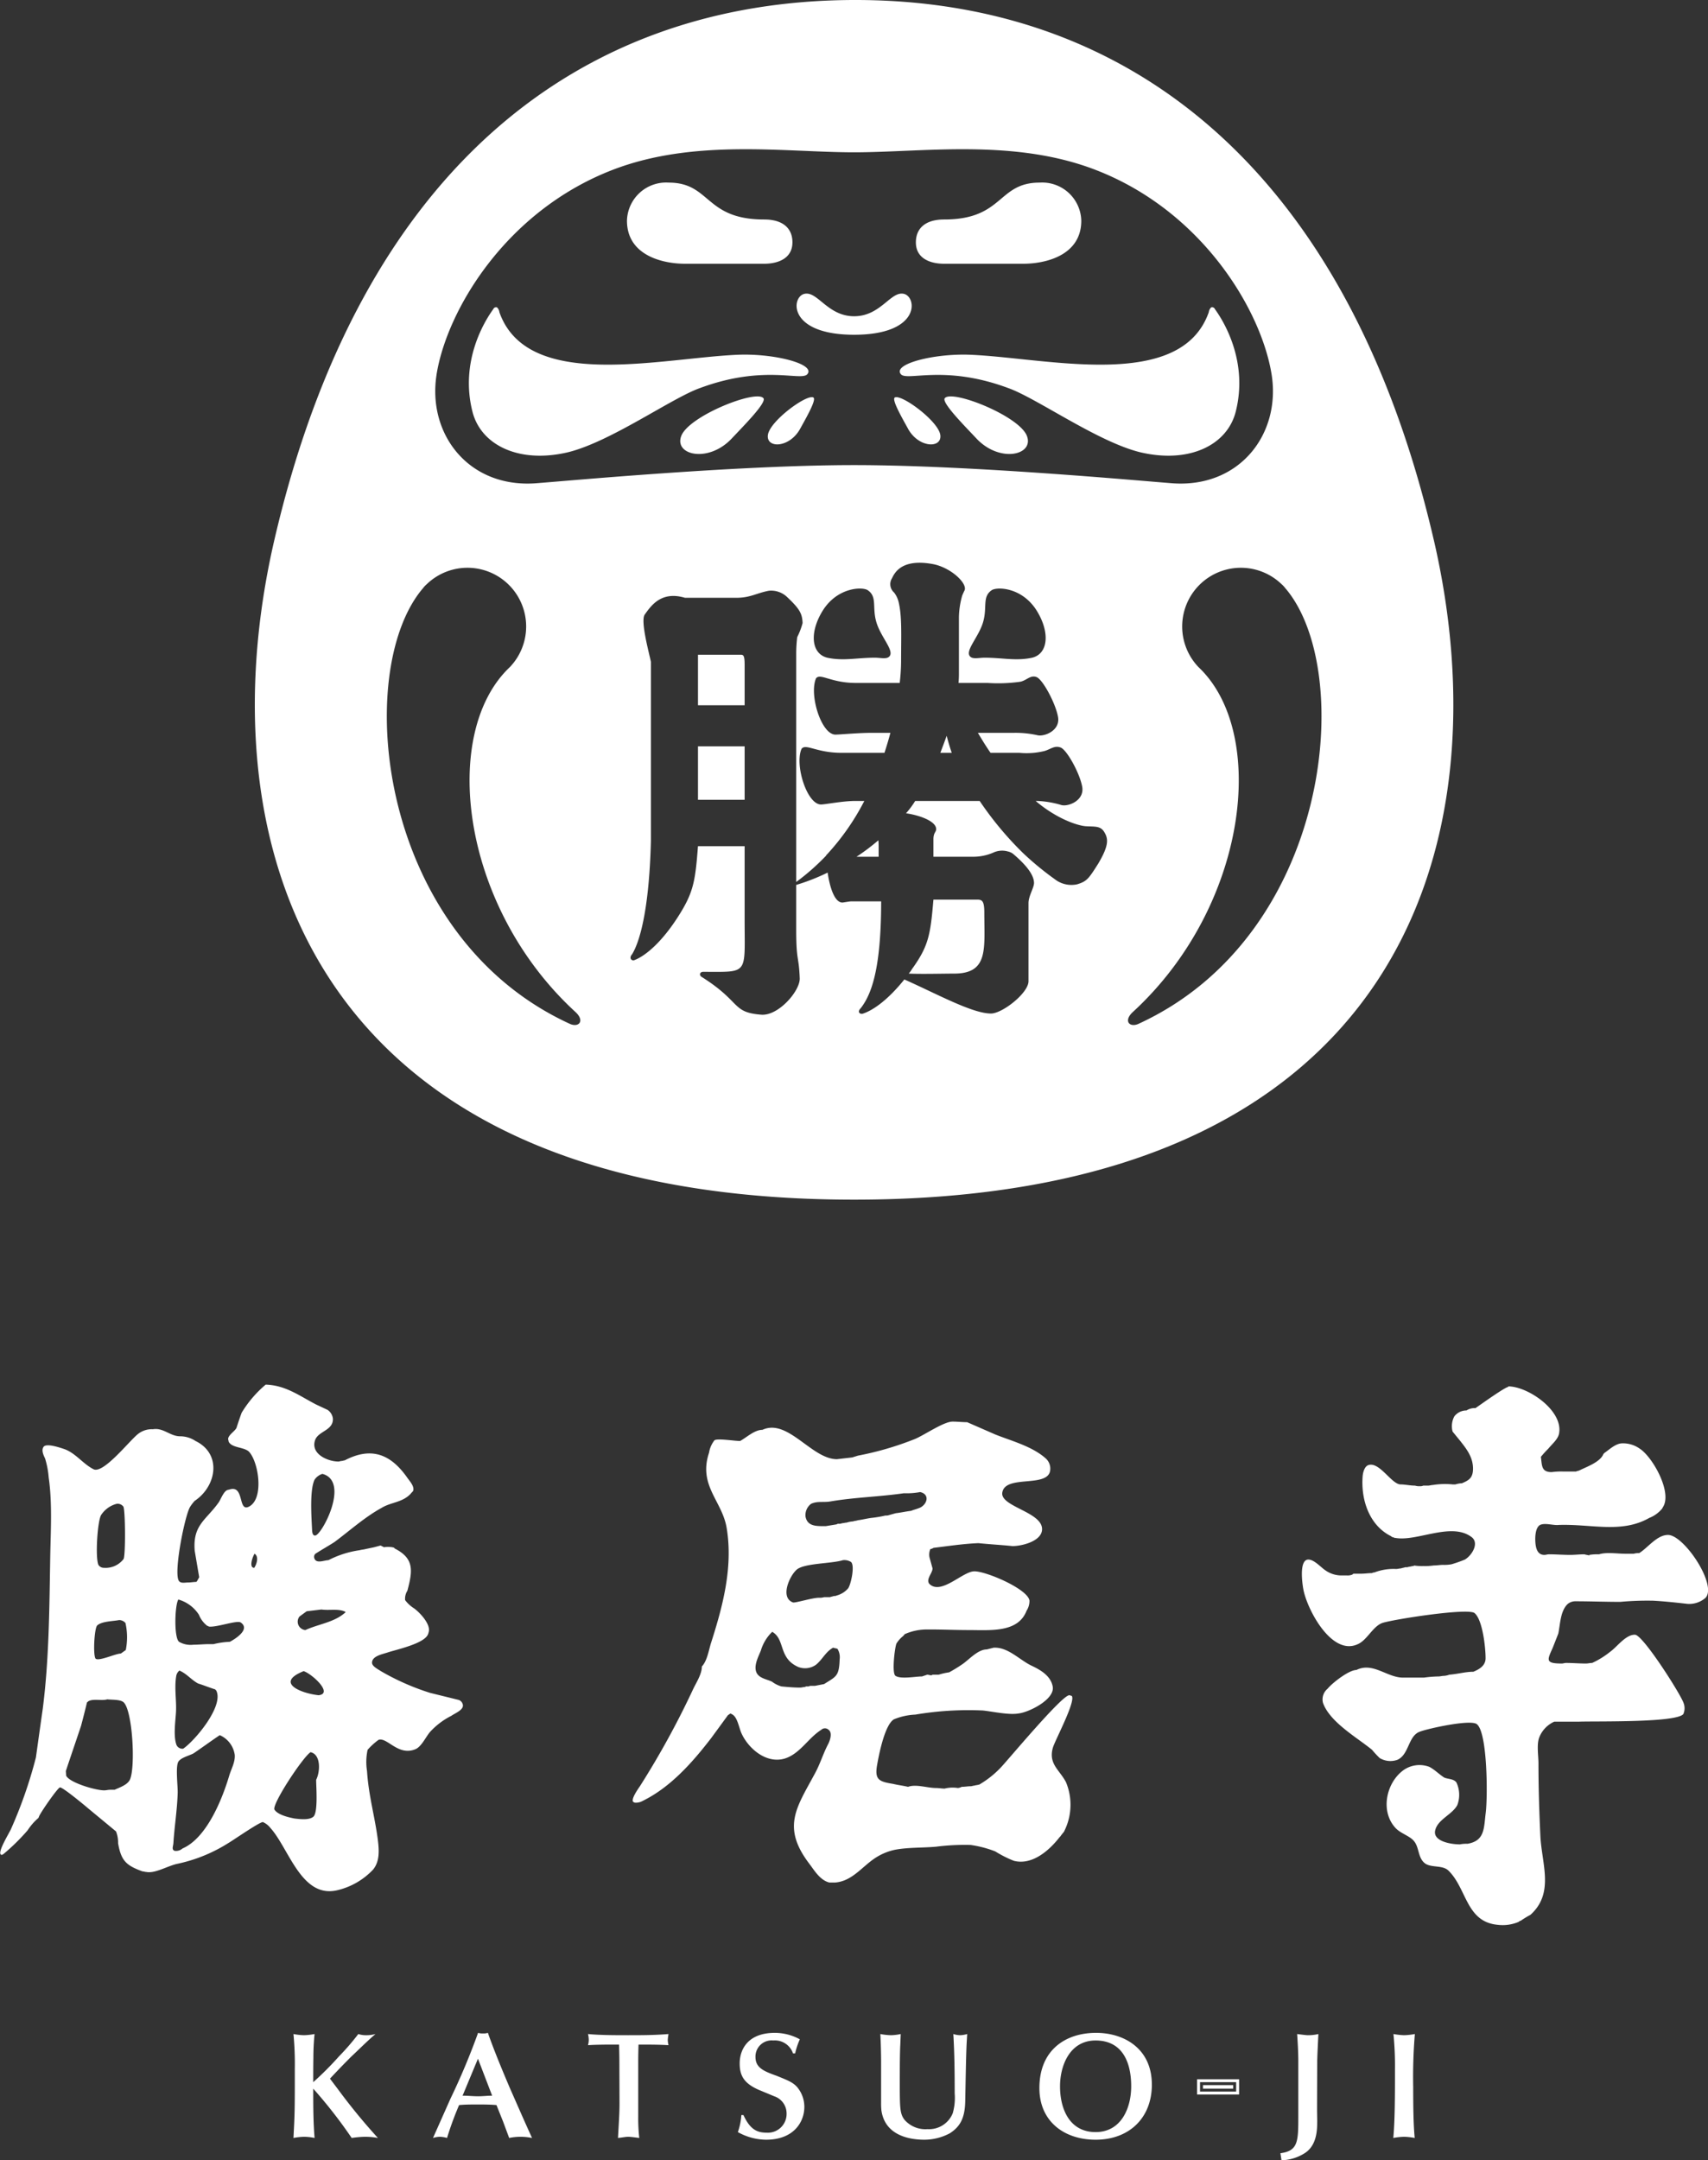 <svg id="グループ_11" data-name="グループ 11" xmlns="http://www.w3.org/2000/svg" width="291.031" height="367.91" viewBox="0 0 291.031 367.91"><rect x="0" y="0" width="291.031" height="367.91" fill="#333333" stroke="none"/><defs><style>.cls-1{fill:#fff;fill-rule:evenodd}</style></defs><path id="logo" class="cls-1" d="M431.355 10176.2c3.367 0 9.377 4.1 8.678 8-.171 1-1.179 1.8-1.829 2.6a18.136 18.136 0 0 0-1.273 1.4c.2 1.5.065 2.6 1.836 2.6a12.064 12.064 0 0 1 1.9-.1h2.256c.194-.1.389-.1.6-.2 1.181-.6 3.537-1.4 4.07-2.8.025 0 .052 0 .078-.1.878-.6 2-1.7 3.136-1.7a4.9 4.9 0 0 1 2.956.9c2.2 1.4 5.633 7.5 3.939 10-.03.1-.061.1-.1.2a5.339 5.339 0 0 1-2.2 1.6c-4.728 2.7-9.908 1-15.446 1.2-.931.1-2.318-.4-3.168 0-.866.5-.878 2.3-.763 3.3.116.9.438 1.8 1.5 1.8.258 0 .516-.1.77-.1 1.214 0 2.418.1 3.623.1.807 0 1.616-.1 2.436-.1.266.1.554.1.829.2v-.1a8.831 8.831 0 0 1 1.658-.1c1.273-.4 3.031-.1 4.392-.1h1.537a2.754 2.754 0 0 1 .9-.1c1.488-.9 3.016-3.1 4.923-3.1 2.721 0 8.411 8.5 6.406 10.7a4.209 4.209 0 0 1-3.432 1c-1.8-.2-3.672-.4-5.531-.5a51.374 51.374 0 0 0-5.574.2c-2.565 0-5.131-.1-7.692-.1a2.02 2.02 0 0 0-1.315.5c-1.212 1.2-1.224 3.4-1.556 5-.31.8-.629 1.6-.942 2.4-.943 2.1-1.328 2.7 1.536 2.7.244 0 .477-.1.718-.1 1.123 0 2.25.1 3.382.1.358 0 .708-.1 1.074-.1a14.35 14.35 0 0 0 3.067-1.9c1.152-.8 2.688-3 4.276-2.9 1.418.2 7.655 10 8.227 11.6a2.505 2.505 0 0 1-.028 1.9c-1.156 1.5-14.852 1.2-17.748 1.3h-4.246a4.893 4.893 0 0 0-2.484 2.5c-.58 1.2-.213 3.2-.213 4.6 0 4.2.126 8.1.322 12.3.219 4.8 2.435 9.8-1.692 13.5a15.619 15.619 0 0 0-1.637 1 .705.705 0 0 0-.371.2 6.975 6.975 0 0 1-3.56.5c-5.4-.5-5.24-6.1-8.364-9.2-.987-1-2.842-.5-3.942-1.2-1.318-.9-1.037-2.7-1.92-3.8-.671-.9-2.195-1.3-3.106-2.2-2.715-2.8-1.724-7.6 1.081-9.8a4.729 4.729 0 0 1 4.6-.7c.941.5 1.584 1.2 2.494 1.8.607.3 1.574.2 2.07.8a1.163 1.163 0 0 1 .067.1 4.941 4.941 0 0 1 .133 3.8c-.833 1.6-3.244 2.4-3.742 4.2-.6 2 2.739 2.5 4.174 2.5a5.569 5.569 0 0 1 1.291-.1c3-.5 2.788-2.7 3.118-5.3.342-2.7.313-13.8-1.555-15.1-1.212-.8-8.377.8-9.656 1.3-2.021.7-1.819 3.9-3.844 4.8a3.542 3.542 0 0 1-3.015-.3 16.8 16.8 0 0 1-1.3-1.4c-2.552-2.1-7.192-4.7-8.362-8a2.348 2.348 0 0 1 .778-2.4c.808-1 3.64-3.2 4.917-3.2 2.81-1.4 5.206 1.3 7.951 1.3H417a20.988 20.988 0 0 1 2.486-.2c.3 0 .6-.1.9-.1a3.132 3.132 0 0 0 .944-.2c1.4-.1 2.756-.5 4.1-.5.95-.4 2.078-1 2.078-2.3 0-1.9-.523-6.6-1.894-7.7-1.2-.9-13.962 1.1-15.717 1.7-1.623.6-2.564 2.9-4.153 3.6-4.478 2.1-8.7-6-9.3-9.4-.175-1-.705-4.8.759-5 1.019-.1 2.214 1.3 2.967 1.8a4.757 4.757 0 0 0 2.9.9h.832a2.019 2.019 0 0 0 .768-.1.521.521 0 0 0 .3-.2h1.363c.61 0 1.225-.1 1.834-.1a.508.508 0 0 1 .361-.1 9.2 9.2 0 0 1 3.735-.6c.283 0 .563-.1.825-.1.248-.1.483-.1.719-.2h.357c.3-.1.59-.1.882-.2h.239v-.1a8.714 8.714 0 0 0 1.608.1 10.571 10.571 0 0 0 1.776-.1c.542 0 1.078-.1 1.6-.1a6.766 6.766 0 0 0 1.423-.1 21.006 21.006 0 0 0 2.275-.8c1.226-.7 2.569-2.9 1.067-3.9-3.482-2.5-9.3.9-12.938.2h-.126a.428.428 0 0 0-.329-.1c-.086-.1-.173-.1-.263-.2-3.625-1.8-5.142-6.1-4.818-10.2.048-.6.305-1.7 1-1.9 1.876-.6 3.936 3.3 5.477 3.3.734 0 1.6.2 2.437.2a2.34 2.34 0 0 0 .823.1 1.247 1.247 0 0 0 .6-.1h.824c.265 0 .525-.1.771-.1a13.132 13.132 0 0 1 3.444-.1h.415a4.493 4.493 0 0 1 1.126-.2c1.181-.5 1.857-.9 1.888-2.4.031-2-1.059-3.4-2.25-4.9-.412-.5-.816-1-1.227-1.5a3.519 3.519 0 0 1 .3-2.6 2.6 2.6 0 0 1 2.063-1 2.639 2.639 0 0 1 1.537-.4c.742-.5 5.047-3.6 5.581-3.6v-.1m-94.671 6c.829 0 1.652.1 2.475.1l4.808 2.1c2.772 1.1 6.208 2 8.5 4a2.343 2.343 0 0 1 .822 2.2c-.519 2.9-7.684.6-8.144 3.7-.361 2.4 6.926 3.3 6.774 6.3-.1 2-3.476 2.8-5.031 2.8-1.939-.2-3.866-.3-5.8-.5-2.583.1-5.146.5-7.665.8a1.165 1.165 0 0 1-.532.2 2.339 2.339 0 0 0-.131 1.5q.253.9.5 1.8c0 .8-1.134 1.8-.576 2.6a1.127 1.127 0 0 1 .1.1c1.988 1.8 5.54-2.1 7.525-2.2 1.908-.1 9.22 3 9.468 5a3.063 3.063 0 0 1-.492 1.7c-1.453 3.8-6.169 3.3-9.916 3.3-2.158 0-4.321-.1-6.48-.1h-.6a9.3 9.3 0 0 0-3.769.8l-.249.3a5.012 5.012 0 0 0-1.163 1.3c-.288.7-.82 5.1-.155 5.5.9.6 3.388.1 4.508.1.3-.1.6-.2.892-.3.214 0 .43.1.652.1a.253.253 0 0 0 .235-.1h1.077a10.974 10.974 0 0 1 1.772-.4 25.611 25.611 0 0 0 2.277-1.4c1.157-.8 2.621-2.5 4.135-2.5.39-.1.788-.2 1.184-.3h.237c2.325 0 4.311 2.2 6.273 3.1 1.471.7 3.2 1.7 3.536 3.5.433 2.2-4.046 4.4-5.782 4.6-1.665.3-4.284-.3-6.108-.5a54.249 54.249 0 0 0-11.512.7 10.83 10.83 0 0 0-3.644.8c-1.538.9-2.516 5.8-2.838 7.6-.515 2.7.255 3 2.692 3.4.84.2 1.7.3 2.547.5 1.352-.5 3.3.2 4.753.2.5 0 .985.1 1.478.1a5.632 5.632 0 0 1 2.256-.1 1.686 1.686 0 0 0 .654-.2c.534 0 1.033-.1 1.533-.1.208 0 .4-.1.6-.1.3-.1.589-.1.891-.2a16.576 16.576 0 0 0 3.648-2.9c1.5-1.6 10.4-12.3 11.661-12.3.133 0 .272.1.4.1.806.8-2.793 7.5-3.186 8.8-.816 2.8 1.123 3.8 2.218 5.9a10 10 0 0 1-.218 8.2 1.558 1.558 0 0 1-.233.4c-.12.1-.226.3-.336.4-.047.1-.083.1-.13.2-.065.1-.131.1-.189.2-1.718 2.2-4.62 4.8-7.765 4a19.049 19.049 0 0 1-3.168-1.6 18.785 18.785 0 0 0-4.2-1.1 38.449 38.449 0 0 0-5.926.3c-2.344.2-4.639.1-6.878.5a9.821 9.821 0 0 0-3.721 1.6c-2.136 1.5-3.8 3.8-6.6 4h-.942c-1.631-.4-2.573-2.1-3.5-3.3-4.656-6.2-2.074-9.5 1.047-15.3.877-1.6 1.4-3.4 2.252-5 .309-.6.739-1.9.078-2.4a.909.909 0 0 0-1.278 0c-2.235 1.4-3.618 4.1-6.258 4.9-3.177.9-6.182-1.8-7.316-4.3-.419-.9-.677-2.7-1.529-3.2-.12-.1-.231-.1-.348-.2-.148.1-.292.2-.441.3q-1.421 1.95-2.854 3.9c-3.229 4.2-6.972 8.4-11.678 10.7a2.286 2.286 0 0 1-1.176.3.467.467 0 0 1-.344-.1h-.045c-.541-.4.829-2.3 1.1-2.7a145.359 145.359 0 0 0 9.1-16.6c.528-1.1 1.458-2.5 1.458-3.8.942-1 1.19-2.9 1.593-4.1 1.879-5.9 3.774-12.7 2.629-19.5-.761-4.6-4.865-7.2-3-12.8a4.583 4.583 0 0 1 .909-2.1c.4-.4 3.394.1 4.388.1 1.1-.6 2.448-1.9 3.8-1.9 4.325-2 8.383 5 12.693 5 .866-.1 1.75-.2 2.611-.3.326-.1.64-.2.958-.3a52.934 52.934 0 0 0 9.63-2.8c1.547-.6 4.966-3 6.5-3m-5.519 12a12.58 12.58 0 0 1-2.775.2c-4.114.6-8.5.7-12.535 1.4-1.206.2-2.205-.1-3.27.4a2.4 2.4 0 0 0-.946 2.2c.347 1.7 1.915 1.6 3.46 1.6l1.828-.3a.513.513 0 0 1 .363-.1 1.238 1.238 0 0 0 .589-.1c.256 0 .519-.1.771-.1a4.022 4.022 0 0 1 1.067-.2c.27-.1.556-.1.839-.2.765-.1 1.538-.3 2.305-.4a19.159 19.159 0 0 0 2.374-.4 1.693 1.693 0 0 0 .7-.1c.364-.1.718-.2 1.078-.3.872-.1 1.742-.3 2.6-.4.479-.2.954-.3 1.431-.5 1.278-.5 1.88-2.3.126-2.7zm-13.16 11.6c-1.92.6-6.564.5-7.859 1.6-1.269 1.1-2.883 4.8-.634 5.6.425.1 3.292-.8 4.393-.8a2.718 2.718 0 0 0 .893-.1h1.016c.209-.1.43-.1.646-.2a1 1 0 0 0 .531-.1 3.829 3.829 0 0 0 1.9-1.2c.464-.6 1.2-3.9.487-4.5a2.128 2.128 0 0 0-1.373-.3zm-12.044 12.2a7.314 7.314 0 0 0-1.94 3.2c-.358.9-1.061 2.2-.873 3.3.243 1.4 1.757 1.5 2.785 2a4.965 4.965 0 0 0 1.591.8c1.063.1 2.122.2 3.185.2.271 0 .55-.1.824-.1a.506.506 0 0 1 .359-.1 1.006 1.006 0 0 0 .531-.1h.83l1.545-.3c2.047-1.3 2.559-1.3 2.652-4.2a2.73 2.73 0 0 0-.369-1.8c-.247-.1-.49-.1-.74-.2-1.286.7-1.808 2-2.913 2.9a3.207 3.207 0 0 1-3 .4c-3.458-1.5-2.209-4.7-4.466-6zm-86.309-42.1c3.432.1 5.881 2 8.616 3.4.639.3 1.289.6 1.922.9a2.074 2.074 0 0 1 .913 1.5c.082 2-2.438 2.1-3.014 3.6-.871 2.4 2.143 3.7 3.961 3.7.188 0 .362-.1.54-.1s.35-.1.53-.1c4.577-2.4 7.862-1 10.62 2.9.4.6 1.3 1.5 1.038 2.3-.147.2-.292.3-.434.5-1.425 1.5-3.323 1.4-4.958 2.4-2.9 1.6-5.318 3.8-8 5.8-1.086.7-2.171 1.3-3.254 2a.7.7 0 0 0-.214.7c.279 1.1 1.7.4 2.418.4a16.706 16.706 0 0 1 5.339-1.7c.333-.1.666-.1 1.008-.2l1.427-.3c.376-.1.743-.2 1.121-.3.2.1.393.2.6.3.249-.1 1.781-.1 1.781.2 3.38 1.7 3.088 3.8 2.183 7.2a2.557 2.557 0 0 0-.385 1.6 5.611 5.611 0 0 0 1.519 1.4c.968.7 2.76 2.6 2.526 3.9a3.213 3.213 0 0 1-.137.5c-.6 1.6-5.3 2.6-6.832 3.1-.846.3-2.761.6-2.713 1.8.033.6 1.072 1.1 1.51 1.4a41.392 41.392 0 0 0 8.385 3.7q2.444.6 4.874 1.2a1.077 1.077 0 0 1 .7.8c.213.9-1.415 1.5-1.944 1.9a12.528 12.528 0 0 0-3.685 2.8c-.735.9-1.455 2.5-2.47 2.9-2.942 1.2-4.792-2.1-6.261-1.6a11.146 11.146 0 0 0-1.866 1.7 9.781 9.781 0 0 0-.1 3.6c.269 4.2 1.322 7.7 1.841 11.7.226 1.8.346 3.7-.812 5.1a12.225 12.225 0 0 1-6.048 3.5c-6.152 1.5-8.271-7.1-11.444-10.6a3.347 3.347 0 0 0-1.277-1c-.607 0-5.056 3.1-5.926 3.6a26.554 26.554 0 0 1-8.6 3.5c-1.57.3-3.839 1.7-5.312 1.4-.225 0-.447-.1-.676-.1-2.766-1-3.643-1.8-4.161-4.8a5.146 5.146 0 0 0-.346-2c-1.567-1.3-3.146-2.6-4.713-3.9-.583-.5-4.432-3.7-4.852-3.6s-3.465 4.5-3.578 5c-.036.1-.055.1-.086.2a9.789 9.789 0 0 0-1.837 2.1 35.14 35.14 0 0 1-4.062 4c-.129.1-.386.3-.537.1-.484-.5 1.5-3.7 1.758-4.3a77.1 77.1 0 0 0 4.251-12.2c.391-2.8.78-5.6 1.168-8.3 1.083-8.5 1.123-17.1 1.273-25.9.075-4.3.373-9.1-.265-13.5a14.917 14.917 0 0 0-.607-3.2c-.228-.5-.7-1.4-.266-2 .481-.7 2.994.2 3.6.4 1.885.7 3.125 2.5 4.895 3.4 1.659.9 6.179-4.9 7.61-6a3.768 3.768 0 0 1 2.529-.8c1.791-.3 2.925 1.2 4.632 1.2a4.742 4.742 0 0 1 2.627.8c4.528 2.2 3.6 7.7-.142 10.2a7.292 7.292 0 0 0-.77 1c-.861 1.3-2.854 11.1-1.939 12.6.311.5 1.017.3 1.588.3.473 0 .948-.1 1.418-.1.049-.1.093-.1.141-.2.114-.2.223-.4.331-.6-.254-1.5-.512-3-.764-4.5-.362-4.4 1.912-5.2 4.055-8.2.388-.5.921-2.2 1.756-2.2 2.724-1 1.5 3.8 3.391 2.9 2.685-1.3 1.678-7.7.021-9.4-.884-.8-2.93-.6-3.445-1.7a1.932 1.932 0 0 0-.087-.4c0-.7 1.078-1.3 1.414-1.9.295-.9.591-1.8.889-2.6a19.329 19.329 0 0 1 4.1-4.8m9.666 15.2a2.507 2.507 0 0 0-1.342 1c-.855 1.8-.52 6.4-.423 8.5.02.4.068 1 .488 1 1.035.2 6.093-9.2 1.278-10.5zm-35.048 5.1a4.512 4.512 0 0 0-2.655 1.9c-.623 1-1.028 7.2-.466 8.5a1.092 1.092 0 0 0 .928.5 3.863 3.863 0 0 0 3.361-1.5c.348-.7.3-8.1-.021-8.9a1.216 1.216 0 0 0-1.146-.5zm23.491 8.5c-.3.4-1.033 2.4-.062 2.4.411-.6.834-1.9.063-2.4zm-12.994 7.8c-.615 1-.766 6.5.122 7.2a3.9 3.9 0 0 0 2.431.5c.868 0 1.736-.1 2.6-.1h.837a13.763 13.763 0 0 1 2.788-.4c.763-.4 3.61-2.1 1.837-3.3-.691-.4-4.185.9-5.44.7a.238.238 0 0 0-.227-.1 4.465 4.465 0 0 1-1.437-1.9 6.17 6.17 0 0 0-3.51-2.6zm24.378 1.7l-2.5.3c-.153.1-1.24.9-1.24.9a1.431 1.431 0 0 0 1.01 2.3c2.166-1 4.854-1.3 6.693-2.9.044 0 .088-.1.131-.1v-.1c-1.162-.6-2.741-.2-4.093-.4zm-34.463 1.8c-1.042.2-2.94.2-3.722.9-.519.4-.766 5.3-.261 5.7.679.4 3.4-.9 4.272-.9l.842-.6a11.155 11.155 0 0 0-.054-4.6 1.44 1.44 0 0 0-1.076-.5zm10.262 8.6a1.556 1.556 0 0 0-.548 1c-.322 2 .068 4-.026 6-.082 1.6-.476 4 .056 5.6a1.09 1.09 0 0 0 1.174.7c2.042-1.4 6.974-7.3 5.625-9.9-.065-.1-.123-.1-.188-.2-.97-.3-1.943-.7-2.906-1-1.134-.6-1.962-1.7-3.186-2.2zm21.174.1c-5 2-.35 3.8 2.556 4.1 2.569-.3-1.217-3.7-2.555-4.1zm-33.451 4.8c-.968.3-2.567-.2-3.33.4a.123.123 0 0 1-.132.1c-.331 1.4-.668 2.7-1.009 4-.87 2.6-1.73 5.1-2.594 7.7.013.3.035.5.049.8.571 1.2 5.013 2.5 6.479 2.5.341 0 .672-.1 1.009-.1h.773c.844-.4 2.139-.8 2.594-1.7.991-2.1.471-11.8-1.068-13.2-.562-.5-1.975-.4-2.77-.5zm19.162 6.1c-1.5 1-2.987 2.1-4.47 3.1-.73.4-2.112.7-2.576 1.4-.522.8-.1 4.1-.126 5.3-.082 2.9-.559 5.8-.732 8.6-.031.5-.351 1.1.212 1.3a1.68 1.68 0 0 0 1.343-.4c4.142-1.8 6.753-8.4 7.929-12.3.335-1.2 1.04-2.3.974-3.6a4.318 4.318 0 0 0-2.553-3.4zm15.47 2.9c-1.3.8-6.71 9-6.141 9.8.6.9 2.413 1.3 3.422 1.5.921.1 2.438.3 3.183-.3.836-.7.488-5 .488-6.3.706-1.4.825-4.3-.946-4.7zm153.457-246.06a.514.514 0 0 1 .634.29c1.671 2.3 5.675 9.07 3.549 17.47-1.44 5.7-7.939 8.9-16.327 6.9-7.25-1.8-17.607-9.2-22.385-10.9-10.969-4.1-17.343-1.1-18.36-2.4-1.38-1.7 5.491-3.5 11.639-3.3 13.124.5 36.037 6.4 40.841-7.24a1.367 1.367 0 0 1 .409-.82m-121.283.82c4.808 13.64 27.718 7.74 40.843 7.24 6.15-.2 13.023 1.6 11.642 3.3-1.018 1.3-7.389-1.7-18.361 2.4-4.773 1.7-15.136 9.1-22.386 10.9-8.384 2-14.887-1.2-16.328-6.9-2.125-8.4 1.879-15.17 3.554-17.47a.512.512 0 0 1 .632-.29 1.369 1.369 0 0 1 .405.82zm68.946-3.12c-2.257-.56-3.949 3.81-8.5 3.81s-6.252-4.37-8.5-3.81-2.793 6.96 8.5 6.96 10.75-6.39 8.501-6.96zm-19.013-8.78c0-2.33-1.56-3.89-4.817-3.89-10.174 0-9.072-6.28-16.277-6.28a6.669 6.669 0 0 0-7.1 6.49c0 5.9 6.056 7.33 9.9 7.33h13.479c2.314 0 4.814-.87 4.814-3.65zm25.848 3.65h13.469c3.845 0 9.9-1.43 9.9-7.33a6.664 6.664 0 0 0-7.1-6.49c-7.2 0-6.1 6.28-16.265 6.28-3.257 0-4.819 1.56-4.819 3.89-.003 2.78 2.481 3.65 4.816 3.65zm-30.8 22.89c-1.241-1.5-12.617 3-13.977 6.4-1.314 3.3 4.575 4.7 8.556.5 2.172-2.3 6.045-6.2 5.424-6.9zm8.535-.1c-1.033-.7-7.49 4-7.77 6.4-.273 2.3 3.7 2.2 5.508-1.1.989-1.8 2.787-4.9 2.265-5.3zm16.107 5.3c1.812 3.3 5.783 3.4 5.509 1.1-.286-2.4-6.739-7.1-7.775-6.4-.516.4 1.282 3.5 2.269 5.3zm11.689 1.7c3.983 4.2 9.871 2.8 8.561-.5-1.359-3.4-12.738-7.9-13.976-6.4-.622.7 3.248 4.6 5.418 6.9zm-20.465 71.2h3.774v-1.7a9.492 9.492 0 0 0-.05-1.1 35.1 35.1 0 0 1-3.721 2.8zm-19.671-34.4h-7.338v8.6h7.948v-6.9c.003-1.5-.192-1.7-.607-1.7zm-7.338 24.7h7.948v-9.1h-7.948v9.1zm125.365-44.3c-14.528-62.62-51.542-92.01-98.763-91.91s-84.235 29.29-98.772 91.91c-12.022 51.8 5.644 112.4 98.772 112.4s110.792-60.6 98.766-112.4zm-169.913-28.1c1.72-10.85 11.761-27.91 30.134-34.93 13.87-5.3 29.25-2.94 41.016-2.94s27.142-2.36 41.008 2.94c18.378 7.02 28.417 24.08 30.138 34.93 1.589 10.1-5.445 19.3-16.865 18.5-5.315-.4-34.289-3.1-54.281-3.1s-48.971 2.7-54.287 3.1c-11.421.8-18.449-8.4-16.86-18.5zm101.5 48.2c-2.765.6-5.045 0-8.127 0-.95 0-1.978.3-2.45-.2-.972-1 1.588-3.4 2.272-6.1.627-2.4-.213-4.1 1.409-5.2.921-.6 5.107-.5 7.606 3.4 2.343 3.7 2.061 7.4-.71 8.1zm-26.625-6.3c.684 2.7 3.243 5.1 2.271 6.1-.472.5-1.5.2-2.452.2-3.079 0-5.358.6-8.126 0-2.772-.7-3.051-4.4-.71-8.1 2.5-3.9 6.686-4 7.606-3.4 1.631 1.1.778 2.8 1.411 5.2zm-52.07 68.7c-32.884-15-37.107-59.9-25.227-74.1.029 0 .064-.1.092-.1a3.838 3.838 0 0 1 .645-.7 10 10 0 0 1 14.179 14.1c-11.888 11.2-8.436 40.7 11.129 58.7 1.674 1.5.687 2.7-.818 2.1zm89.924-27.3c-1.644 2.6-1.944 3-3.6 3.5a4.6 4.6 0 0 1-3.817-.9 50.926 50.926 0 0 1-5.348-4.4 56.9 56.9 0 0 1-7.419-8.9h-10.987a15.158 15.158 0 0 1-1.561 2.1c2.152.3 5.137 1.3 5.137 2.7 0 .5-.467.6-.467 1.7v3h6.632a8.673 8.673 0 0 0 3.561-.7 3.555 3.555 0 0 1 2.487-.2 2.244 2.244 0 0 1 .884.4c1.29 1.1 3.6 3.2 3.574 5-.017.8-.939 2.2-.939 3.4v13.3c0 2-4.449 5.5-6.393 5.5-3.214 0-9.327-3.4-14.763-5.8-2.724 3.4-5.234 5.2-7 5.8-.48.2-1.14-.2-.437-.9 1.8-2.3 3.486-6.6 3.486-18.2h-5.141c-.207 0-1.356.2-1.459.2-1.316 0-2.14-2.5-2.518-5.1a35.458 35.458 0 0 1-5.356 2.1v7.6c0 5.5.453 4.4.6 8.3.085 2.1-3.572 6.4-6.529 6.2-5.133-.4-3.327-2.1-10.122-6.4-.557-.3-.4-.9.208-.9 7.805 0 7.054.6 7.054-8.9v-12.5h-7.948c-.46 5.9-.733 7.8-3.26 11.8-2.9 4.6-5.728 6.9-7.561 7.6-.436.2-1.025-.3-.4-1 1.629-2.7 2.947-9 3.2-19.3v-30.5c-.333-1.6-1.764-6.8-1.082-8 1.135-1.6 2.862-4.1 6.895-2.9h8.702c2.455 0 3.452-.8 5.588-1.2a3.935 3.935 0 0 1 3.03 1c2.245 2.1 2.644 2.9 2.714 4.5a12.6 12.6 0 0 1-.916 2.4 24.893 24.893 0 0 0-.171 2.5v39.2a39.4 39.4 0 0 0 5.108-4.5v-.1h.047a41.04 41.04 0 0 0 6.447-9.2h-1.558c-2.122 0-5.092.6-5.823.6-2.4 0-4.532-6.8-3.3-9.5.766-.9 2.547.7 6.769.7h7.349c.387-1.2.716-2.3 1.009-3.4h-3.29c-2.124 0-5.347.3-6.076.3-2.4 0-4.531-6.8-3.3-9.6.764-.9 2.544.8 6.766.8h7.486a34.075 34.075 0 0 0 .237-3.6c0-4.6.183-7.8-.454-10.3a4.3 4.3 0 0 0-.742-1.5 1.879 1.879 0 0 1-.371-2.4c.447-.9 1.605-3.5 7.195-2.4 3.1.7 5.8 3.4 5.152 4.5-.146.3-.277.6-.363.8a14.311 14.311 0 0 0-.564 3.7v9.8c0 .4-.025.9-.063 1.4h4.935a27.067 27.067 0 0 0 5.551-.2c1.105-.2 1.733-1.2 2.8-.8s3.263 4.5 3.666 6.8-2.327 3.4-3.526 3.1a17.2 17.2 0 0 0-4.114-.4H341c.723 1.2 1.449 2.4 2.159 3.4h4.912a12.794 12.794 0 0 0 4.247-.3c1.077-.3 1.729-1 2.788-.6s3.272 4.4 3.671 6.7-2.333 3.4-3.53 3.1a16.535 16.535 0 0 0-4.112-.7h-.291c3.659 3.1 7.188 4.2 8.51 4.3 1.532.1 2.539-.1 3.185 1 .661 1.1.861 2.2-1.052 5.4zm6.784 27.3c-1.5.6-2.487-.6-.822-2.1 19.575-18 23.025-47.5 11.138-58.7a10 10 0 0 1 14.179-14.1 4.22 4.22 0 0 1 .642.7c.029 0 .06.1.094.1 11.877 14.2 7.655 59.1-25.231 74.1zm-33.674-46.2h1.949c-.349-1-.636-2-.863-2.9-.328.9-.693 1.9-1.083 2.9zm2.345 37.6c5.91 0 5.153-4.2 5.153-10.4 0-2.2-.484-2.2-1.385-2.2h-7.285c-.51 6-.824 7.9-3.633 11.8a5.858 5.858 0 0 1-.572.8c2.08.1 5.944 0 7.722 0zm-112.569 180.6a11.647 11.647 0 0 0 1.8.2 11.332 11.332 0 0 0 1.8-.2 40.852 40.852 0 0 0-.2 4.1c-.026 1.3-.026 2.7-.026 4.1a54.284 54.284 0 0 0 4.394-4.4 40.483 40.483 0 0 0 3.287-3.8 4.039 4.039 0 0 0 1.209.2 6.141 6.141 0 0 0 1.721-.2c-1.311 1.1-3.108 2.9-4.188 3.9-1.284 1.3-1.695 1.7-3.571 3.7l1.36 1.8a101.867 101.867 0 0 0 6.81 8.3 12.162 12.162 0 0 0-2.287-.2 18.217 18.217 0 0 0-2.183.2 81.514 81.514 0 0 0-6.552-8.4c0 2.8 0 5.6.231 8.4a9.124 9.124 0 0 0-1.8-.2 11 11 0 0 0-1.8.2c.229-4.4.229-4.7.229-11.7a54.509 54.509 0 0 0-.229-6m35.673 14.8l-1.078-2.7c-1.105-.1-2.183-.1-3.288-.1-1.027 0-2.057 0-3.085.1a55.734 55.734 0 0 0-2.055 5.6 4.693 4.693 0 0 0-1.234-.2 4.117 4.117 0 0 0-1.155.2l2.98-6.7a117.235 117.235 0 0 0 4.7-11.2 2.4 2.4 0 0 0 .849.1 2.321 2.321 0 0 0 .822-.1c1.233 3.5 2.774 7.1 3.7 9.3.975 2.2 2.672 6.1 3.828 8.6a10.078 10.078 0 0 0-2-.2 9.566 9.566 0 0 0-1.9.2l-1.08-2.9m-4.239-10.6l-2.621 6.3c.9 0 1.773.1 2.672.1.8 0 1.568-.1 2.365-.1zm27.307 9.9a29.58 29.58 0 0 0 .179 3.6c-.745-.1-1.568-.2-1.876-.2-.436 0-.823.1-1.747.2.1-2 .257-4 .257-5.9l-.025-7.2c0-.9-.026-1.8-.051-2.8h-1.285c-.232 0-2.7 0-4.009.1a3.583 3.583 0 0 0 .129-.9 4.395 4.395 0 0 0-.129-1c2.03.2 4.883.2 6.86.2 2.133 0 4.392 0 6.859-.2a8.69 8.69 0 0 0-.129 1 4.489 4.489 0 0 0 .129.9c-1.514-.1-3.339-.1-5.111-.1-.026.9-.051 1.9-.051 2.8v9.5m17.931-.3c1.184 2.6 2.467 3 3.983 3a3.187 3.187 0 0 0 3.365-3.3 3.074 3.074 0 0 0-2.107-2.9c-.718-.3-1.925-.8-2.645-1.1-2.492-1.1-3.238-2.4-3.238-4.5 0-2.3 1.336-5.2 5.986-5.2a8.889 8.889 0 0 1 4.265 1.1 11.989 11.989 0 0 0-.8 2.4h-.363a3.258 3.258 0 0 0-3.365-2.2 2.744 2.744 0 0 0-3.032 2.8c0 1.8 1.31 2.4 3.57 3.2 1.978.8 2.75 1.1 3.5 1.9a5.236 5.236 0 0 1 1.257 3.4c0 2.6-1.822 5.6-6.523 5.6a9.99 9.99 0 0 1-4.807-1.3 10.367 10.367 0 0 0 .593-2.9h.358m26.716-11.8c-.076 1.9-.076 4.4-.076 6.6 0 4.1.051 5 .8 6a4.74 4.74 0 0 0 3.93 1.6 4.354 4.354 0 0 0 4.29-2.7 9.506 9.506 0 0 0 .335-3.4c0-3.4-.026-6.7-.231-10.1a4.3 4.3 0 0 0 1.156.2 4.868 4.868 0 0 0 1.207-.2l-.077 1.3c-.128 2.2-.2 7.5-.257 10.1-.051 3-.924 4.4-2.62 5.5a9.288 9.288 0 0 1-4.316 1.1c-3.082 0-6.785-1-7.348-5a11.961 11.961 0 0 1-.051-1.3v-7c0-1.3-.054-3.3-.13-4.7a11.319 11.319 0 0 0 1.8.2 8.989 8.989 0 0 0 1.672-.2l-.078 2m42.872 6.6c0 5.7-3.879 9.4-9.582 9.4-5.343 0-9.582-3.1-9.582-8.8 0-6.5 4.47-9.4 9.66-9.4 4.8 0 9.5 2.7 9.5 8.8m-9.582 8.1c4.369 0 6.064-4.1 6.064-7.8 0-4.2-1.567-7.8-6.064-7.8-4.42 0-6.062 4.3-6.062 7.8 0 3.9 1.642 7.8 6.062 7.8m31.483 3.6c3.03-.4 3.056-2 3.056-6.3v-9.4c0-1.4-.1-3.2-.2-4.6.8.1 1.542.2 1.848.2a7.512 7.512 0 0 0 1.773-.2c-.026.6-.2 3.8-.2 4.8 0 1.4-.027 6.3-.027 8.2 0 .3.027 1.4.027 1.8 0 1.5-.027 4.3-2.313 5.6a7.765 7.765 0 0 1-3.775 1.1l-.181-1.2m19.259-20.3a12.72 12.72 0 0 0 1.823.2 11.955 11.955 0 0 0 1.825-.2 88.417 88.417 0 0 0-.283 9c0 3.8.053 6.6.258 8.7a11 11 0 0 0-1.8-.2 11.628 11.628 0 0 0-1.849.2c.284-3.1.284-7.3.284-11.7a54.2 54.2 0 0 0-.258-6m-32.959 8.2v1.6h6.157v-1.6h-6.157zm6.658-.5v2.6h-7.159v-2.6h7.159zm-6.157 1v.6h5.155v-.6h-5.155z" transform="translate(-174.375 -9940.09)"/></svg>